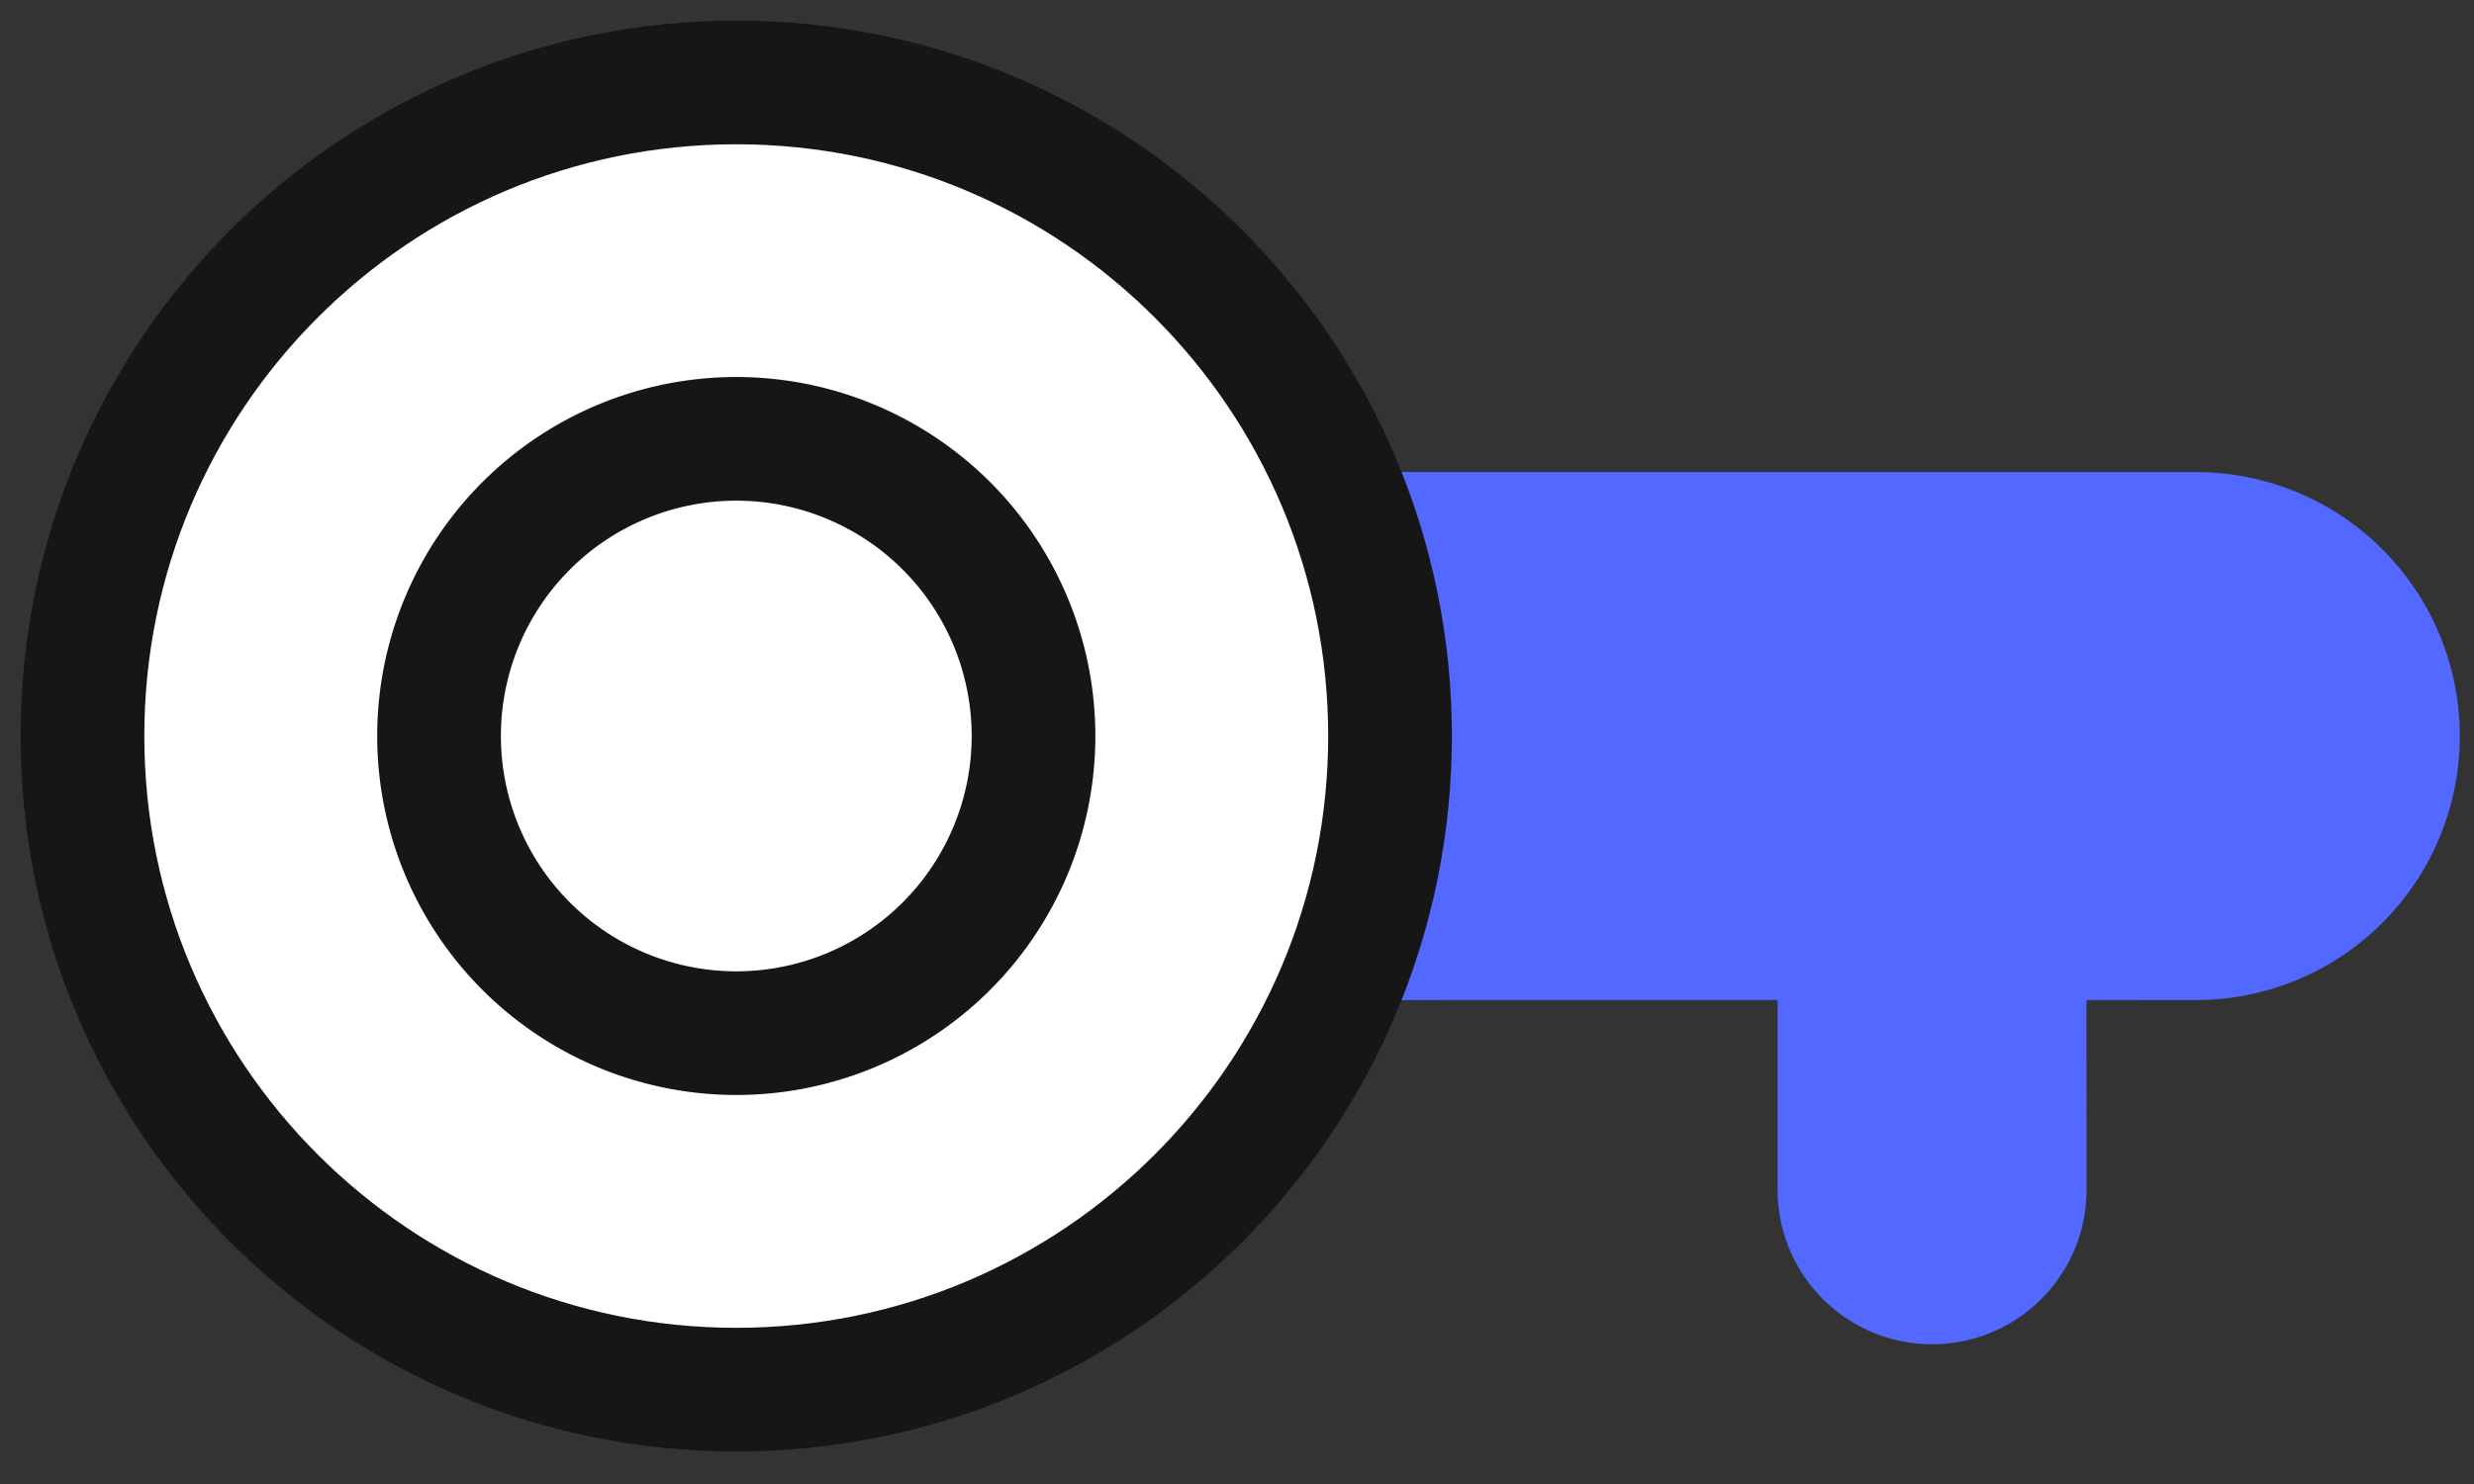 <svg width="60" height="36" xmlns="http://www.w3.org/2000/svg" xmlns:xlink="http://www.w3.org/1999/xlink"><rect width="100%" height="100%" fill="#333333" stroke="none"/><defs><path d="M51.251 9.451a6.405 6.405 0 110 12.81l-2.65-.002.003 4.665a3.747 3.747 0 01-7.493 0v-4.665l-16.547.002V9.45h26.687z" id="a"/></defs><g transform="translate(2 2)" fill="none" fill-rule="evenodd"><use fill="#5268FF" xlink:href="#a"/><path d="M15.855 31.711C7.098 31.711 0 24.612 0 15.855S7.098 0 15.855 0c8.758 0 15.856 7.098 15.856 15.855 0 8.757-7.098 15.856-15.856 15.856z" stroke="#161616" stroke-width="3" fill="#FFF" stroke-linecap="round" stroke-linejoin="round"/><path d="M15.855 23.063a7.208 7.208 0 11.003-14.417 7.208 7.208 0 01-.003 14.417z" stroke="#161616" stroke-width="3" stroke-linecap="round" stroke-linejoin="round"/></g></svg>